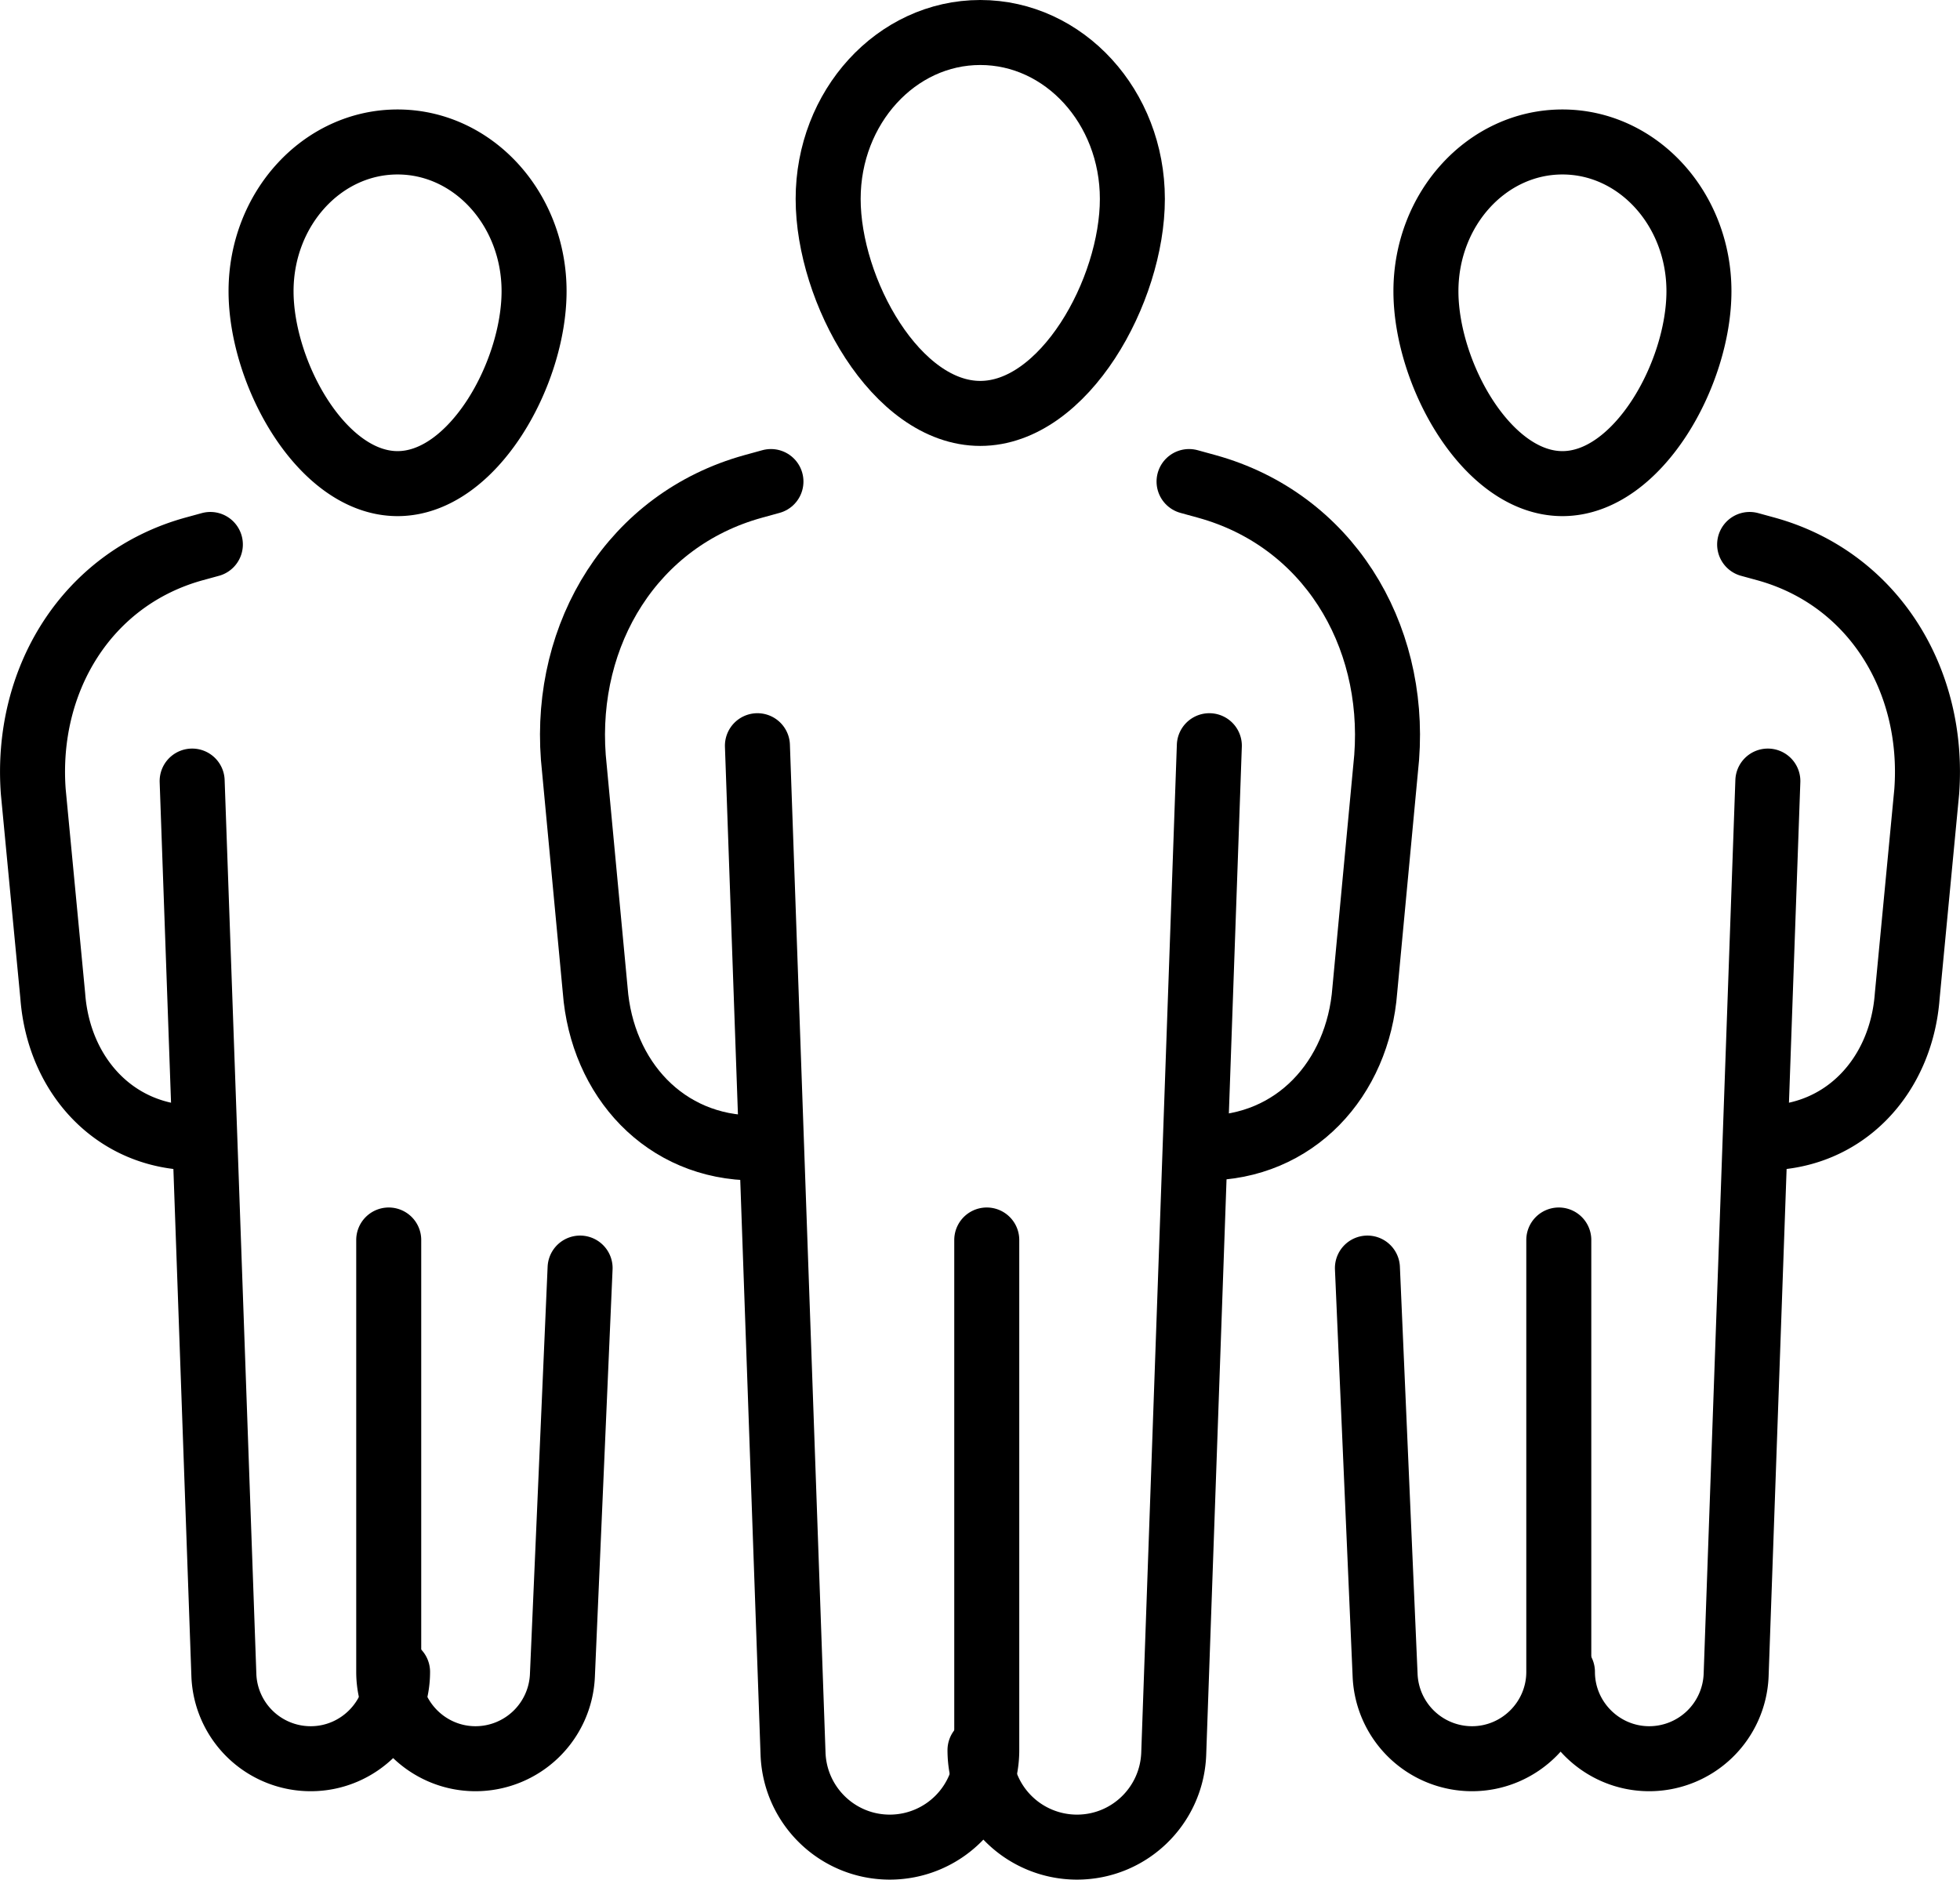 <svg xmlns="http://www.w3.org/2000/svg" id="_レイヤー_2" data-name="レイヤー 2" viewBox="0 0 75.38 72.29"><defs><style>.cls-1{fill:none;stroke:#000;stroke-linecap:round;stroke-linejoin:round;stroke-width:2.5px}</style></defs><g id="design"><path d="M43.55 7.65c0-3.54-2.62-6.4-5.85-6.4s-5.85 2.87-5.85 6.4 2.62 8.25 5.85 8.25 5.85-4.72 5.85-8.25ZM45.73 18.52l.69.19c4.62 1.28 7.27 5.64 6.91 10.42l-.84 8.94c-.26 3.43-2.69 6.08-6.13 6.08h0M29.65 18.52l-.69.19c-4.62 1.28-7.27 5.64-6.91 10.42l.84 8.94c.26 3.43 2.69 6.08 6.13 6.08h0" class="cls-1"/><path d="m29.13 28.68 1.37 38.78c.08 2 1.72 3.58 3.72 3.58h0a3.73 3.73 0 0 0 3.73-3.73V47.69" class="cls-1"/><path d="m46.51 28.68-1.37 38.78c-.08 2-1.72 3.58-3.72 3.58h0a3.73 3.73 0 0 1-3.73-3.73M65.34 11.2c0-3.17-2.35-5.74-5.25-5.74s-5.25 2.57-5.25 5.74 2.35 7.4 5.25 7.4 5.25-4.23 5.25-7.4ZM67.29 20.94l.62.17c4.14 1.14 6.51 5.05 6.19 9.34l-.75 7.86c-.23 3.07-2.41 5.45-5.49 5.45h0M52.59 48.77l.68 15.66a3.347 3.347 0 0 0 3.34 3.21h0c1.84 0 3.34-1.5 3.34-3.34V47.69" class="cls-1"/><path d="m67.99 30.04-1.22 34.39a3.347 3.347 0 0 1-3.34 3.21h0c-1.84 0-3.34-1.5-3.34-3.34M10.04 11.2c0-3.17 2.35-5.74 5.25-5.74s5.25 2.57 5.25 5.74-2.35 7.4-5.25 7.4-5.25-4.23-5.25-7.4ZM8.09 20.94l-.62.17c-4.14 1.14-6.51 5.05-6.19 9.34l.75 7.86c.23 3.07 2.41 5.45 5.49 5.45h0M22.31 48.77l-.68 15.66a3.347 3.347 0 0 1-3.34 3.21h0c-1.84 0-3.34-1.5-3.34-3.34V47.69" class="cls-1"/><path d="m7.39 30.04 1.22 34.39a3.34 3.34 0 0 0 3.34 3.21h0c1.84 0 3.34-1.5 3.34-3.34" class="cls-1"/></g></svg>